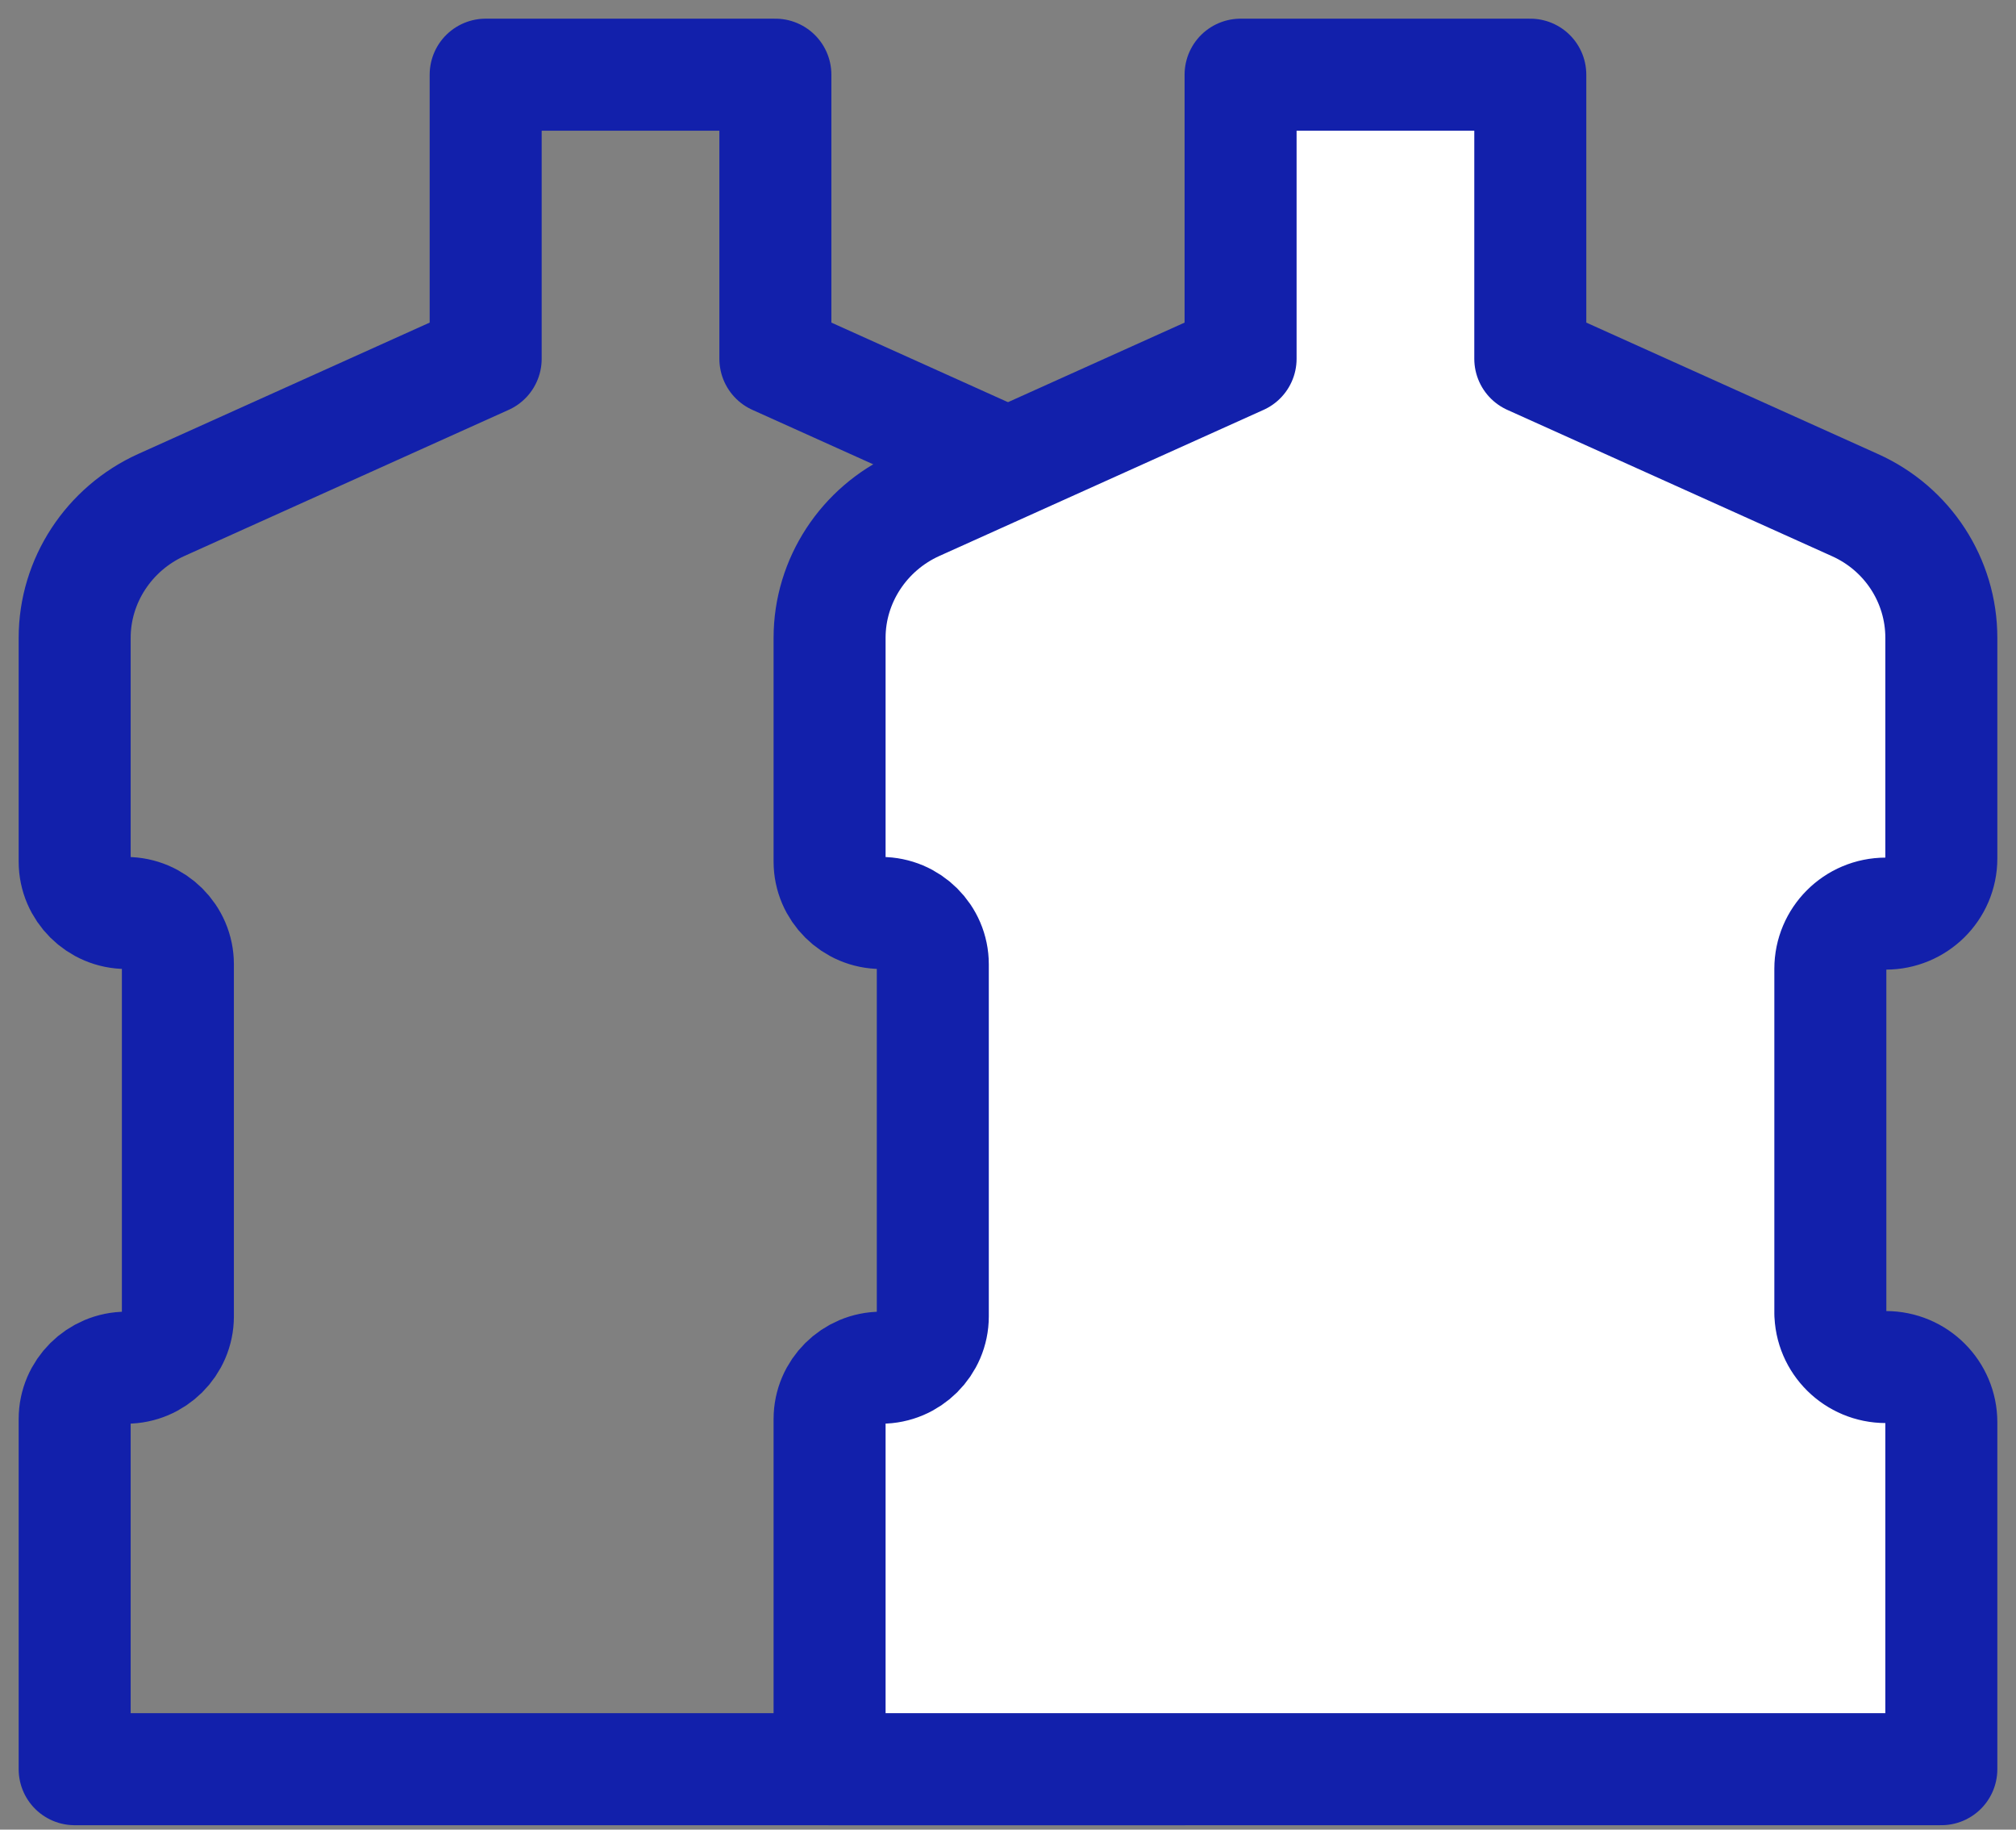 <svg width="54" height="49" viewBox="0 0 54 49" fill="none" xmlns="http://www.w3.org/2000/svg">
<rect x="0" y="0" width="54" height="49" fill="#808080" stroke="none"/>
<path d="M28.806 35.186V25.945C28.806 25.138 29.462 24.468 30.292 24.468C31.104 24.468 31.778 23.815 31.778 22.991V17.081C31.778 15.553 30.88 14.161 29.462 13.526L20.769 9.609V2H13.009V9.609L4.316 13.526C2.916 14.161 2 15.553 2 17.081V23.076C2 23.832 2.622 24.451 3.383 24.451C4.143 24.451 4.765 25.069 4.765 25.825V35.255C4.765 36.011 4.143 36.629 3.383 36.629C2.622 36.629 2 37.248 2 38.003V47.382H31.778V38.089C31.778 37.282 31.122 36.612 30.292 36.612C29.48 36.612 28.806 35.959 28.806 35.135V35.186Z" stroke="#1220ab" stroke-width="3" stroke-linejoin="round"/>
<path d="M49.027 35.186V25.945C49.027 25.138 49.684 24.468 50.513 24.468C51.326 24.468 52 23.815 52 22.991V17.081C52 15.553 51.101 14.161 49.684 13.526L40.99 9.609V2H33.23V9.609L24.537 13.526C23.137 14.161 22.221 15.553 22.221 17.081V23.076C22.221 23.832 22.843 24.451 23.604 24.451C24.364 24.451 24.986 25.069 24.986 25.825V35.255C24.986 36.011 24.364 36.629 23.604 36.629C22.843 36.629 22.221 37.248 22.221 38.003V47.382H52V38.089C52 37.282 51.343 36.612 50.513 36.612C49.701 36.612 49.027 35.959 49.027 35.135V35.186Z" fill="white" stroke="#1220ab" stroke-width="3" stroke-linejoin="round"/>
</svg>
